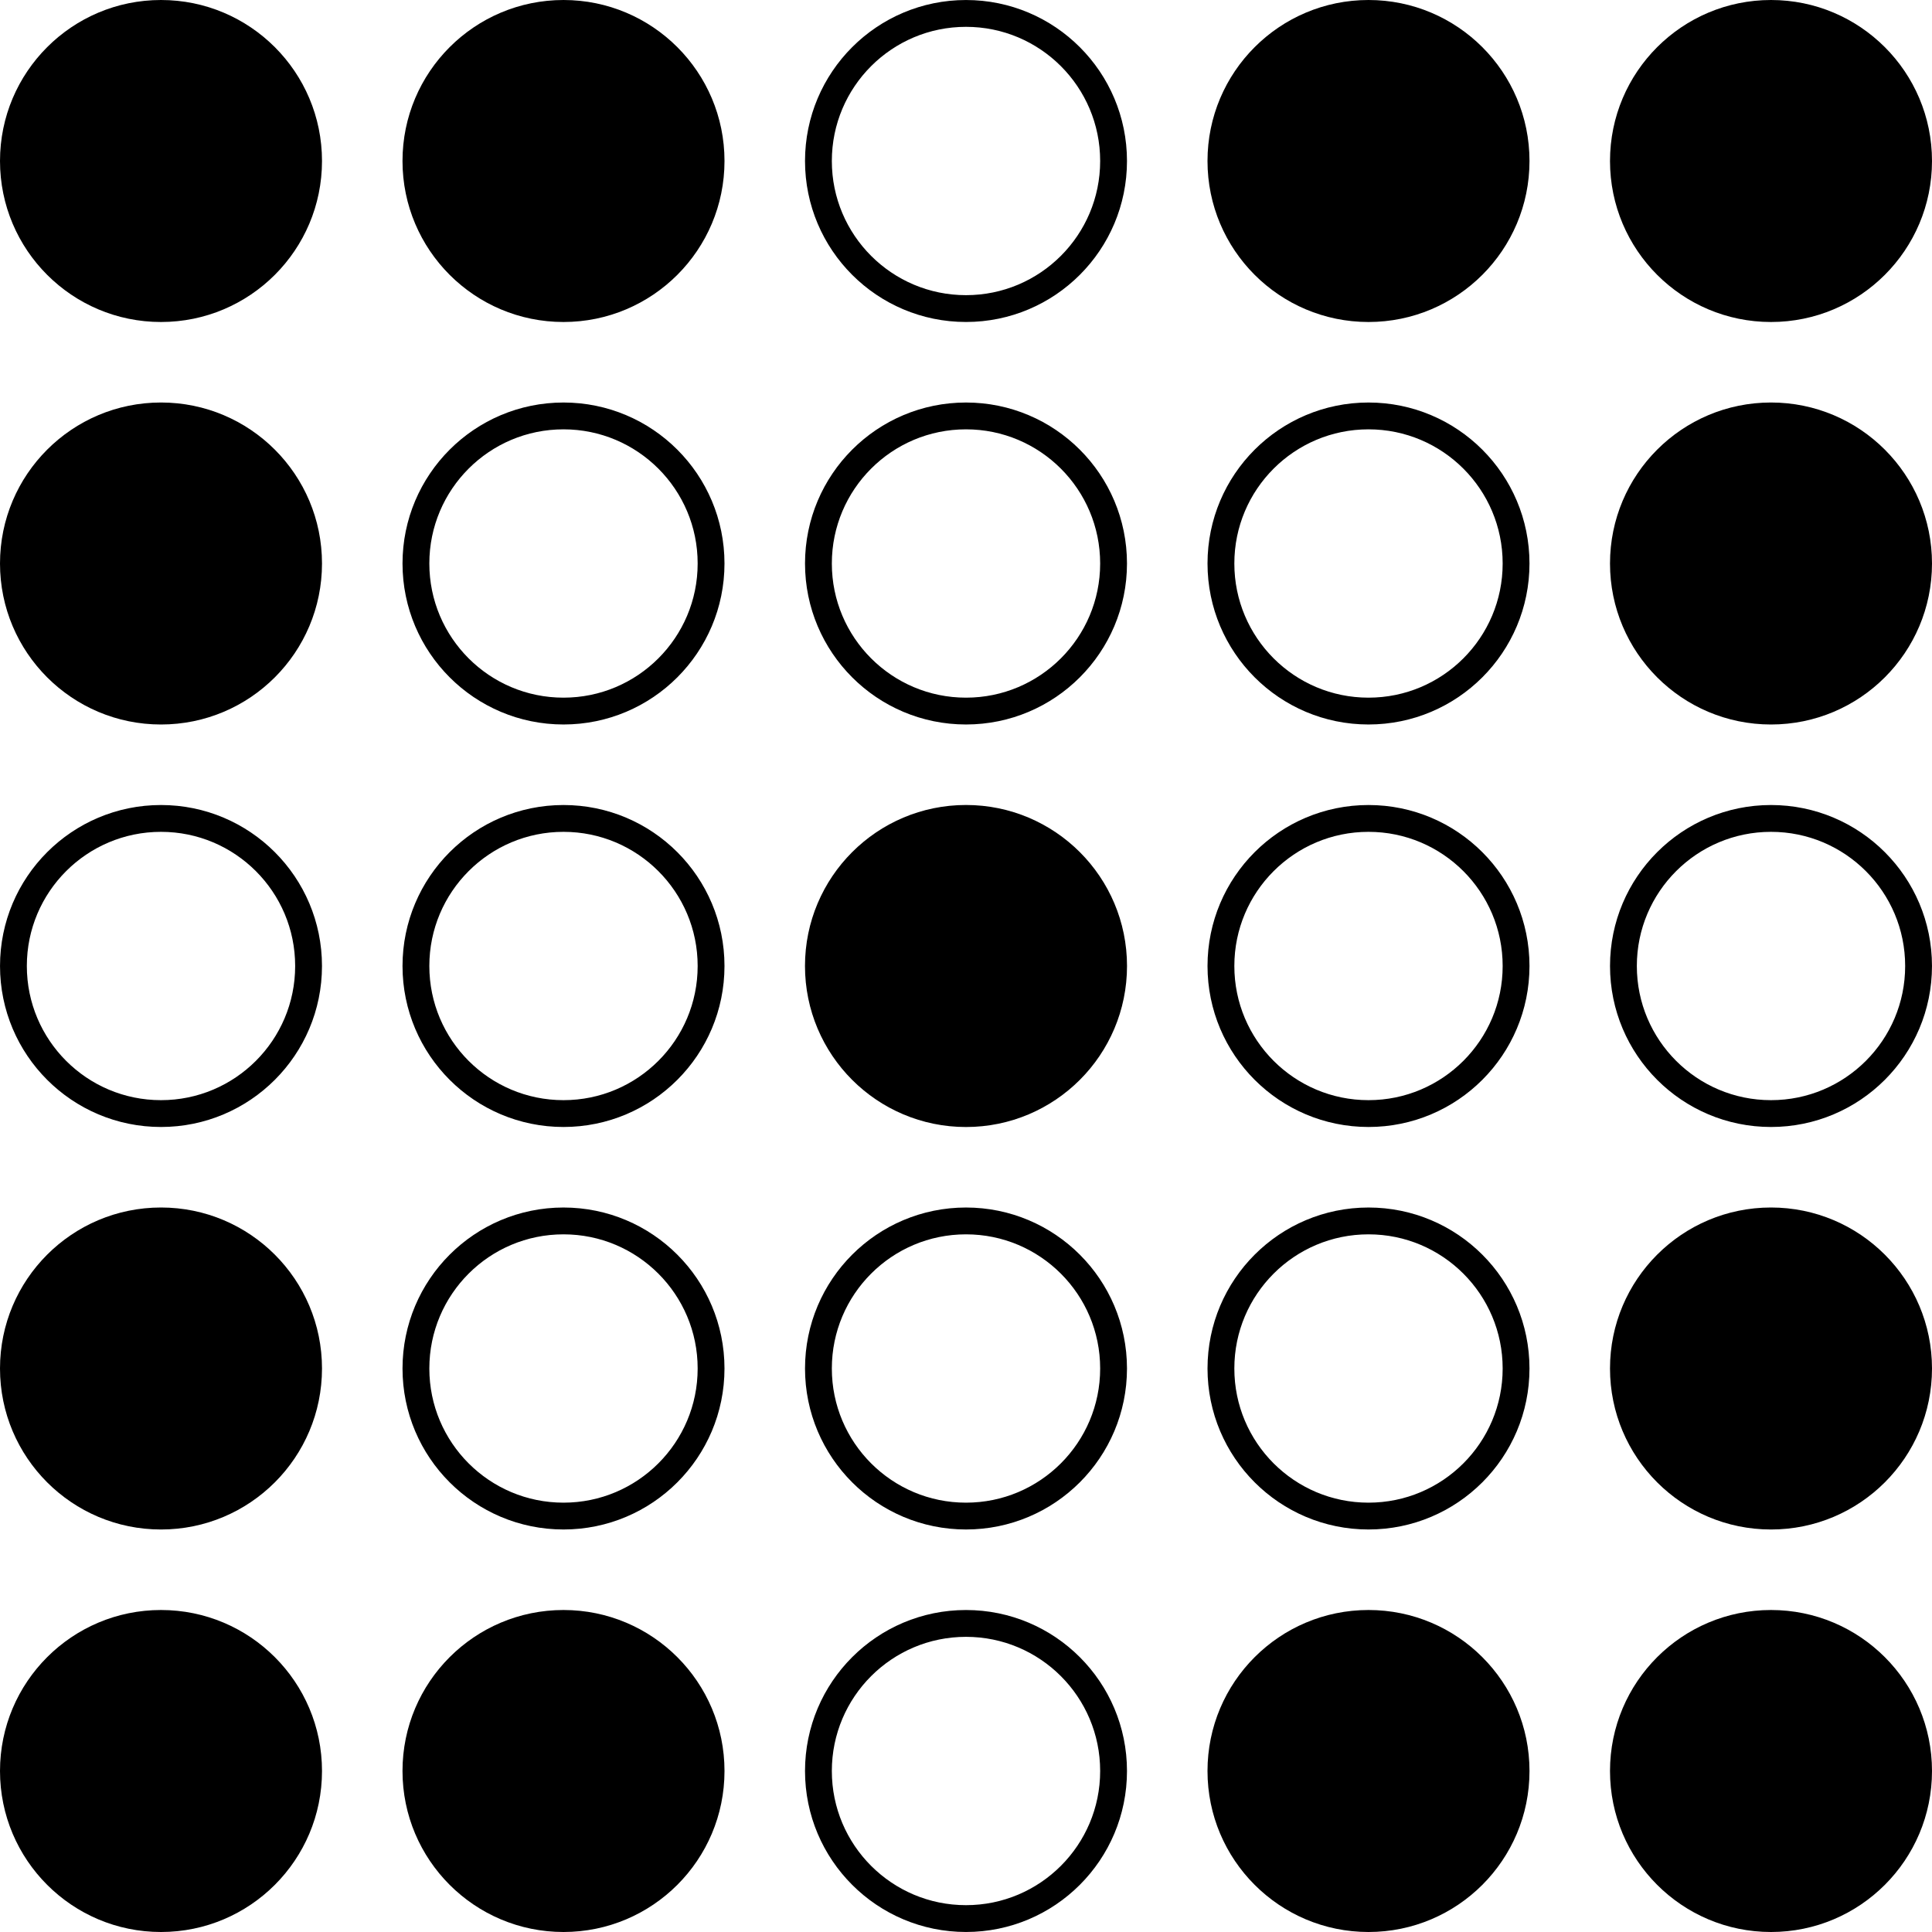 <svg width="60" height="60" viewBox="0 0 60 60" fill="none" xmlns="http://www.w3.org/2000/svg">
<circle cx="5" cy="5" r="5" fill="black"/>
<circle cx="17.5" cy="5" r="5" fill="black"/>
<circle cx="30" cy="5" r="4.583" stroke="black" stroke-width="0.833"/>
<circle cx="42.5" cy="5" r="5" fill="black"/>
<circle cx="55" cy="5" r="5" fill="black"/>
<circle cx="5" cy="17.5" r="5" fill="black"/>
<circle cx="17.5" cy="17.5" r="4.583" stroke="black" stroke-width="0.833"/>
<circle cx="30" cy="17.5" r="4.583" stroke="black" stroke-width="0.833"/>
<circle cx="42.5" cy="17.5" r="4.583" stroke="black" stroke-width="0.833"/>
<circle cx="55" cy="17.5" r="5" fill="black"/>
<circle cx="5" cy="30" r="4.583" stroke="black" stroke-width="0.833"/>
<circle cx="17.5" cy="30" r="4.583" stroke="black" stroke-width="0.833"/>
<circle cx="30" cy="30" r="4.688" fill="black" stroke="black" stroke-width="0.625"/>
<circle cx="42.5" cy="30" r="4.583" stroke="black" stroke-width="0.833"/>
<circle cx="55" cy="30" r="4.583" stroke="black" stroke-width="0.833"/>
<circle cx="5" cy="42.5" r="5" fill="black"/>
<circle cx="17.5" cy="42.5" r="4.583" stroke="black" stroke-width="0.833"/>
<circle cx="30" cy="42.5" r="4.583" stroke="black" stroke-width="0.833"/>
<circle cx="42.5" cy="42.5" r="4.583" stroke="black" stroke-width="0.833"/>
<circle cx="55" cy="42.5" r="5" fill="black"/>
<circle cx="5" cy="55" r="5" fill="black"/>
<circle cx="17.5" cy="55" r="5" fill="black"/>
<circle cx="30" cy="55" r="4.583" stroke="black" stroke-width="0.833"/>
<circle cx="42.5" cy="55" r="5" fill="black"/>
<circle cx="55" cy="55" r="5" fill="black"/>
</svg>
